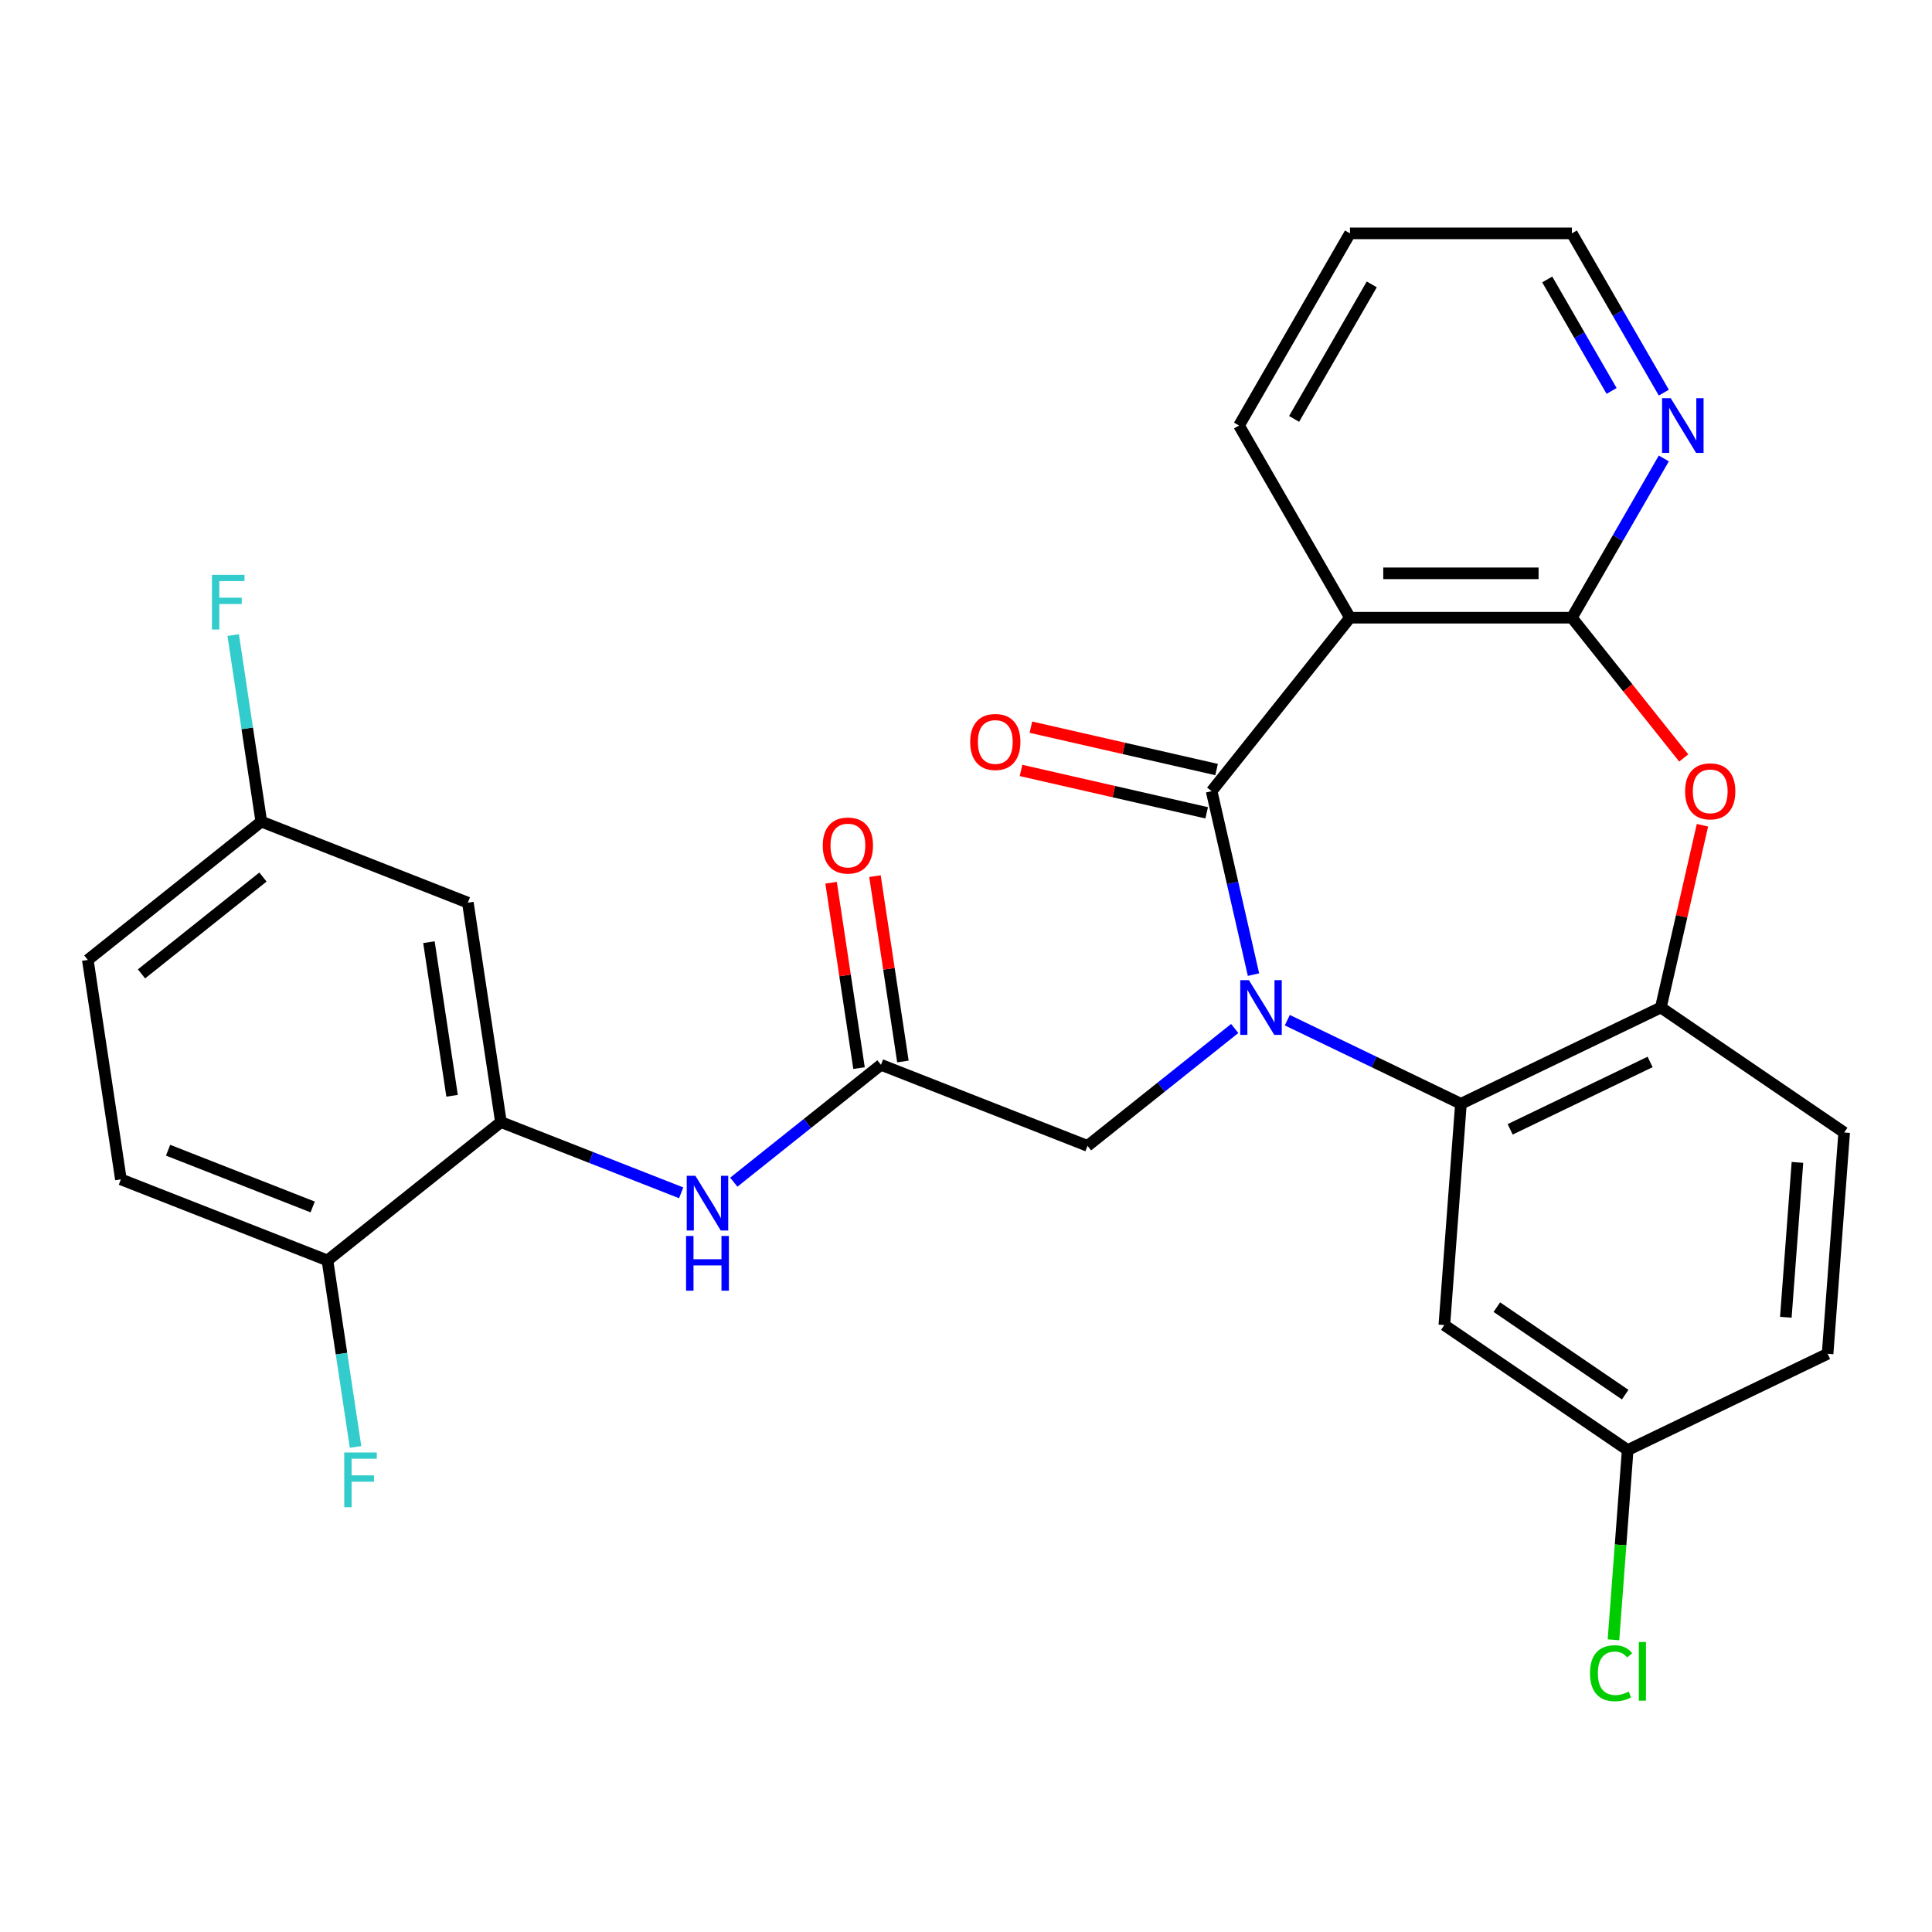 <?xml version='1.0' encoding='iso-8859-1'?>
<svg version='1.1' baseProfile='full'
              xmlns='http://www.w3.org/2000/svg'
                      xmlns:rdkit='http://www.rdkit.org/xml'
                      xmlns:xlink='http://www.w3.org/1999/xlink'
                  xml:space='preserve'
width='1000px' height='1000px' viewBox='0 0 1000 1000'>
<!-- END OF HEADER -->
<rect style='opacity:1.0;fill:#FFFFFF;stroke:none' width='1000' height='1000' x='0' y='0'> </rect>
<path class='bond-0' d='M 648.807,504.457 L 637.972,456.987' style='fill:none;fill-rule:evenodd;stroke:#0000FF;stroke-width:6px;stroke-linecap:butt;stroke-linejoin:miter;stroke-opacity:1' />
<path class='bond-0' d='M 637.972,456.987 L 627.138,409.516' style='fill:none;fill-rule:evenodd;stroke:#000000;stroke-width:6px;stroke-linecap:butt;stroke-linejoin:miter;stroke-opacity:1' />
<path class='bond-2' d='M 666.306,528.043 L 711.239,549.682' style='fill:none;fill-rule:evenodd;stroke:#0000FF;stroke-width:6px;stroke-linecap:butt;stroke-linejoin:miter;stroke-opacity:1' />
<path class='bond-2' d='M 711.239,549.682 L 756.172,571.321' style='fill:none;fill-rule:evenodd;stroke:#000000;stroke-width:6px;stroke-linecap:butt;stroke-linejoin:miter;stroke-opacity:1' />
<path class='bond-8' d='M 639.083,532.343 L 600.991,562.72' style='fill:none;fill-rule:evenodd;stroke:#0000FF;stroke-width:6px;stroke-linecap:butt;stroke-linejoin:miter;stroke-opacity:1' />
<path class='bond-8' d='M 600.991,562.72 L 562.9,593.097' style='fill:none;fill-rule:evenodd;stroke:#000000;stroke-width:6px;stroke-linecap:butt;stroke-linejoin:miter;stroke-opacity:1' />
<path class='bond-1' d='M 627.138,409.516 L 698.747,319.721' style='fill:none;fill-rule:evenodd;stroke:#000000;stroke-width:6px;stroke-linecap:butt;stroke-linejoin:miter;stroke-opacity:1' />
<path class='bond-13' d='M 629.693,398.319 L 581.643,387.352' style='fill:none;fill-rule:evenodd;stroke:#000000;stroke-width:6px;stroke-linecap:butt;stroke-linejoin:miter;stroke-opacity:1' />
<path class='bond-13' d='M 581.643,387.352 L 533.592,376.385' style='fill:none;fill-rule:evenodd;stroke:#FF0000;stroke-width:6px;stroke-linecap:butt;stroke-linejoin:miter;stroke-opacity:1' />
<path class='bond-13' d='M 624.582,420.713 L 576.531,409.746' style='fill:none;fill-rule:evenodd;stroke:#000000;stroke-width:6px;stroke-linecap:butt;stroke-linejoin:miter;stroke-opacity:1' />
<path class='bond-13' d='M 576.531,409.746 L 528.481,398.779' style='fill:none;fill-rule:evenodd;stroke:#FF0000;stroke-width:6px;stroke-linecap:butt;stroke-linejoin:miter;stroke-opacity:1' />
<path class='bond-3' d='M 698.747,319.721 L 813.598,319.721' style='fill:none;fill-rule:evenodd;stroke:#000000;stroke-width:6px;stroke-linecap:butt;stroke-linejoin:miter;stroke-opacity:1' />
<path class='bond-3' d='M 715.974,296.751 L 796.371,296.751' style='fill:none;fill-rule:evenodd;stroke:#000000;stroke-width:6px;stroke-linecap:butt;stroke-linejoin:miter;stroke-opacity:1' />
<path class='bond-21' d='M 698.747,319.721 L 641.321,220.257' style='fill:none;fill-rule:evenodd;stroke:#000000;stroke-width:6px;stroke-linecap:butt;stroke-linejoin:miter;stroke-opacity:1' />
<path class='bond-5' d='M 756.172,571.321 L 859.65,521.488' style='fill:none;fill-rule:evenodd;stroke:#000000;stroke-width:6px;stroke-linecap:butt;stroke-linejoin:miter;stroke-opacity:1' />
<path class='bond-5' d='M 781.661,584.542 L 854.095,549.659' style='fill:none;fill-rule:evenodd;stroke:#000000;stroke-width:6px;stroke-linecap:butt;stroke-linejoin:miter;stroke-opacity:1' />
<path class='bond-10' d='M 756.172,571.321 L 747.59,685.852' style='fill:none;fill-rule:evenodd;stroke:#000000;stroke-width:6px;stroke-linecap:butt;stroke-linejoin:miter;stroke-opacity:1' />
<path class='bond-12' d='M 813.598,319.721 L 837.395,278.505' style='fill:none;fill-rule:evenodd;stroke:#000000;stroke-width:6px;stroke-linecap:butt;stroke-linejoin:miter;stroke-opacity:1' />
<path class='bond-12' d='M 837.395,278.505 L 861.191,237.288' style='fill:none;fill-rule:evenodd;stroke:#0000FF;stroke-width:6px;stroke-linecap:butt;stroke-linejoin:miter;stroke-opacity:1' />
<path class='bond-28' d='M 813.598,319.721 L 842.548,356.023' style='fill:none;fill-rule:evenodd;stroke:#000000;stroke-width:6px;stroke-linecap:butt;stroke-linejoin:miter;stroke-opacity:1' />
<path class='bond-28' d='M 842.548,356.023 L 871.498,392.325' style='fill:none;fill-rule:evenodd;stroke:#FF0000;stroke-width:6px;stroke-linecap:butt;stroke-linejoin:miter;stroke-opacity:1' />
<path class='bond-4' d='M 881.183,427.147 L 870.417,474.318' style='fill:none;fill-rule:evenodd;stroke:#FF0000;stroke-width:6px;stroke-linecap:butt;stroke-linejoin:miter;stroke-opacity:1' />
<path class='bond-4' d='M 870.417,474.318 L 859.65,521.488' style='fill:none;fill-rule:evenodd;stroke:#000000;stroke-width:6px;stroke-linecap:butt;stroke-linejoin:miter;stroke-opacity:1' />
<path class='bond-16' d='M 859.65,521.488 L 954.545,586.187' style='fill:none;fill-rule:evenodd;stroke:#000000;stroke-width:6px;stroke-linecap:butt;stroke-linejoin:miter;stroke-opacity:1' />
<path class='bond-6' d='M 259.28,580.786 L 305.93,599.095' style='fill:none;fill-rule:evenodd;stroke:#000000;stroke-width:6px;stroke-linecap:butt;stroke-linejoin:miter;stroke-opacity:1' />
<path class='bond-6' d='M 305.93,599.095 L 352.581,617.404' style='fill:none;fill-rule:evenodd;stroke:#0000FF;stroke-width:6px;stroke-linecap:butt;stroke-linejoin:miter;stroke-opacity:1' />
<path class='bond-11' d='M 259.28,580.786 L 242.162,467.217' style='fill:none;fill-rule:evenodd;stroke:#000000;stroke-width:6px;stroke-linecap:butt;stroke-linejoin:miter;stroke-opacity:1' />
<path class='bond-11' d='M 233.998,567.174 L 222.016,487.676' style='fill:none;fill-rule:evenodd;stroke:#000000;stroke-width:6px;stroke-linecap:butt;stroke-linejoin:miter;stroke-opacity:1' />
<path class='bond-14' d='M 259.28,580.786 L 169.485,652.395' style='fill:none;fill-rule:evenodd;stroke:#000000;stroke-width:6px;stroke-linecap:butt;stroke-linejoin:miter;stroke-opacity:1' />
<path class='bond-7' d='M 455.987,551.137 L 562.9,593.097' style='fill:none;fill-rule:evenodd;stroke:#000000;stroke-width:6px;stroke-linecap:butt;stroke-linejoin:miter;stroke-opacity:1' />
<path class='bond-9' d='M 455.987,551.137 L 417.895,581.514' style='fill:none;fill-rule:evenodd;stroke:#000000;stroke-width:6px;stroke-linecap:butt;stroke-linejoin:miter;stroke-opacity:1' />
<path class='bond-9' d='M 417.895,581.514 L 379.804,611.892' style='fill:none;fill-rule:evenodd;stroke:#0000FF;stroke-width:6px;stroke-linecap:butt;stroke-linejoin:miter;stroke-opacity:1' />
<path class='bond-15' d='M 467.344,549.426 L 460.114,501.457' style='fill:none;fill-rule:evenodd;stroke:#000000;stroke-width:6px;stroke-linecap:butt;stroke-linejoin:miter;stroke-opacity:1' />
<path class='bond-15' d='M 460.114,501.457 L 452.884,453.488' style='fill:none;fill-rule:evenodd;stroke:#FF0000;stroke-width:6px;stroke-linecap:butt;stroke-linejoin:miter;stroke-opacity:1' />
<path class='bond-15' d='M 444.63,552.849 L 437.4,504.88' style='fill:none;fill-rule:evenodd;stroke:#000000;stroke-width:6px;stroke-linecap:butt;stroke-linejoin:miter;stroke-opacity:1' />
<path class='bond-15' d='M 437.4,504.88 L 430.17,456.911' style='fill:none;fill-rule:evenodd;stroke:#FF0000;stroke-width:6px;stroke-linecap:butt;stroke-linejoin:miter;stroke-opacity:1' />
<path class='bond-18' d='M 747.59,685.852 L 842.485,750.55' style='fill:none;fill-rule:evenodd;stroke:#000000;stroke-width:6px;stroke-linecap:butt;stroke-linejoin:miter;stroke-opacity:1' />
<path class='bond-18' d='M 774.763,676.577 L 841.19,721.866' style='fill:none;fill-rule:evenodd;stroke:#000000;stroke-width:6px;stroke-linecap:butt;stroke-linejoin:miter;stroke-opacity:1' />
<path class='bond-19' d='M 242.162,467.217 L 135.249,425.257' style='fill:none;fill-rule:evenodd;stroke:#000000;stroke-width:6px;stroke-linecap:butt;stroke-linejoin:miter;stroke-opacity:1' />
<path class='bond-30' d='M 861.191,203.225 L 837.395,162.009' style='fill:none;fill-rule:evenodd;stroke:#0000FF;stroke-width:6px;stroke-linecap:butt;stroke-linejoin:miter;stroke-opacity:1' />
<path class='bond-30' d='M 837.395,162.009 L 813.598,120.792' style='fill:none;fill-rule:evenodd;stroke:#000000;stroke-width:6px;stroke-linecap:butt;stroke-linejoin:miter;stroke-opacity:1' />
<path class='bond-30' d='M 834.159,202.346 L 817.502,173.494' style='fill:none;fill-rule:evenodd;stroke:#0000FF;stroke-width:6px;stroke-linecap:butt;stroke-linejoin:miter;stroke-opacity:1' />
<path class='bond-30' d='M 817.502,173.494 L 800.844,144.642' style='fill:none;fill-rule:evenodd;stroke:#000000;stroke-width:6px;stroke-linecap:butt;stroke-linejoin:miter;stroke-opacity:1' />
<path class='bond-17' d='M 169.485,652.395 L 62.572,610.435' style='fill:none;fill-rule:evenodd;stroke:#000000;stroke-width:6px;stroke-linecap:butt;stroke-linejoin:miter;stroke-opacity:1' />
<path class='bond-17' d='M 161.84,624.719 L 87.001,595.347' style='fill:none;fill-rule:evenodd;stroke:#000000;stroke-width:6px;stroke-linecap:butt;stroke-linejoin:miter;stroke-opacity:1' />
<path class='bond-20' d='M 169.485,652.395 L 176.76,700.664' style='fill:none;fill-rule:evenodd;stroke:#000000;stroke-width:6px;stroke-linecap:butt;stroke-linejoin:miter;stroke-opacity:1' />
<path class='bond-20' d='M 176.76,700.664 L 184.036,748.933' style='fill:none;fill-rule:evenodd;stroke:#33CCCC;stroke-width:6px;stroke-linecap:butt;stroke-linejoin:miter;stroke-opacity:1' />
<path class='bond-29' d='M 954.545,586.187 L 945.963,700.718' style='fill:none;fill-rule:evenodd;stroke:#000000;stroke-width:6px;stroke-linecap:butt;stroke-linejoin:miter;stroke-opacity:1' />
<path class='bond-29' d='M 930.352,601.65 L 924.344,681.821' style='fill:none;fill-rule:evenodd;stroke:#000000;stroke-width:6px;stroke-linecap:butt;stroke-linejoin:miter;stroke-opacity:1' />
<path class='bond-23' d='M 62.572,610.435 L 45.455,496.866' style='fill:none;fill-rule:evenodd;stroke:#000000;stroke-width:6px;stroke-linecap:butt;stroke-linejoin:miter;stroke-opacity:1' />
<path class='bond-22' d='M 842.485,750.55 L 945.963,700.718' style='fill:none;fill-rule:evenodd;stroke:#000000;stroke-width:6px;stroke-linecap:butt;stroke-linejoin:miter;stroke-opacity:1' />
<path class='bond-24' d='M 842.485,750.55 L 838.805,799.65' style='fill:none;fill-rule:evenodd;stroke:#000000;stroke-width:6px;stroke-linecap:butt;stroke-linejoin:miter;stroke-opacity:1' />
<path class='bond-24' d='M 838.805,799.65 L 835.126,848.749' style='fill:none;fill-rule:evenodd;stroke:#00CC00;stroke-width:6px;stroke-linecap:butt;stroke-linejoin:miter;stroke-opacity:1' />
<path class='bond-25' d='M 135.249,425.257 L 127.974,376.988' style='fill:none;fill-rule:evenodd;stroke:#000000;stroke-width:6px;stroke-linecap:butt;stroke-linejoin:miter;stroke-opacity:1' />
<path class='bond-25' d='M 127.974,376.988 L 120.699,328.719' style='fill:none;fill-rule:evenodd;stroke:#33CCCC;stroke-width:6px;stroke-linecap:butt;stroke-linejoin:miter;stroke-opacity:1' />
<path class='bond-31' d='M 135.249,425.257 L 45.455,496.866' style='fill:none;fill-rule:evenodd;stroke:#000000;stroke-width:6px;stroke-linecap:butt;stroke-linejoin:miter;stroke-opacity:1' />
<path class='bond-31' d='M 136.102,453.957 L 73.246,504.084' style='fill:none;fill-rule:evenodd;stroke:#000000;stroke-width:6px;stroke-linecap:butt;stroke-linejoin:miter;stroke-opacity:1' />
<path class='bond-27' d='M 641.321,220.257 L 698.747,120.792' style='fill:none;fill-rule:evenodd;stroke:#000000;stroke-width:6px;stroke-linecap:butt;stroke-linejoin:miter;stroke-opacity:1' />
<path class='bond-27' d='M 669.827,216.822 L 710.026,147.197' style='fill:none;fill-rule:evenodd;stroke:#000000;stroke-width:6px;stroke-linecap:butt;stroke-linejoin:miter;stroke-opacity:1' />
<path class='bond-26' d='M 813.598,120.792 L 698.747,120.792' style='fill:none;fill-rule:evenodd;stroke:#000000;stroke-width:6px;stroke-linecap:butt;stroke-linejoin:miter;stroke-opacity:1' />
<path  class='atom-0' d='M 646.434 507.328
L 655.714 522.328
Q 656.634 523.808, 658.114 526.488
Q 659.594 529.168, 659.674 529.328
L 659.674 507.328
L 663.434 507.328
L 663.434 535.648
L 659.554 535.648
L 649.594 519.248
Q 648.434 517.328, 647.194 515.128
Q 645.994 512.928, 645.634 512.248
L 645.634 535.648
L 641.954 535.648
L 641.954 507.328
L 646.434 507.328
' fill='#0000FF'/>
<path  class='atom-5' d='M 872.207 409.596
Q 872.207 402.796, 875.567 398.996
Q 878.927 395.196, 885.207 395.196
Q 891.487 395.196, 894.847 398.996
Q 898.207 402.796, 898.207 409.596
Q 898.207 416.476, 894.807 420.396
Q 891.407 424.276, 885.207 424.276
Q 878.967 424.276, 875.567 420.396
Q 872.207 416.516, 872.207 409.596
M 885.207 421.076
Q 889.527 421.076, 891.847 418.196
Q 894.207 415.276, 894.207 409.596
Q 894.207 404.036, 891.847 401.236
Q 889.527 398.396, 885.207 398.396
Q 880.887 398.396, 878.527 401.196
Q 876.207 403.996, 876.207 409.596
Q 876.207 415.316, 878.527 418.196
Q 880.887 421.076, 885.207 421.076
' fill='#FF0000'/>
<path  class='atom-10' d='M 359.932 608.586
L 369.212 623.586
Q 370.132 625.066, 371.612 627.746
Q 373.092 630.426, 373.172 630.586
L 373.172 608.586
L 376.932 608.586
L 376.932 636.906
L 373.052 636.906
L 363.092 620.506
Q 361.932 618.586, 360.692 616.386
Q 359.492 614.186, 359.132 613.506
L 359.132 636.906
L 355.452 636.906
L 355.452 608.586
L 359.932 608.586
' fill='#0000FF'/>
<path  class='atom-10' d='M 355.112 639.738
L 358.952 639.738
L 358.952 651.778
L 373.432 651.778
L 373.432 639.738
L 377.272 639.738
L 377.272 668.058
L 373.432 668.058
L 373.432 654.978
L 358.952 654.978
L 358.952 668.058
L 355.112 668.058
L 355.112 639.738
' fill='#0000FF'/>
<path  class='atom-13' d='M 864.764 206.097
L 874.044 221.097
Q 874.964 222.577, 876.444 225.257
Q 877.924 227.937, 878.004 228.097
L 878.004 206.097
L 881.764 206.097
L 881.764 234.417
L 877.884 234.417
L 867.924 218.017
Q 866.764 216.097, 865.524 213.897
Q 864.324 211.697, 863.964 211.017
L 863.964 234.417
L 860.284 234.417
L 860.284 206.097
L 864.764 206.097
' fill='#0000FF'/>
<path  class='atom-14' d='M 502.165 384.039
Q 502.165 377.239, 505.525 373.439
Q 508.885 369.639, 515.165 369.639
Q 521.445 369.639, 524.805 373.439
Q 528.165 377.239, 528.165 384.039
Q 528.165 390.919, 524.765 394.839
Q 521.365 398.719, 515.165 398.719
Q 508.925 398.719, 505.525 394.839
Q 502.165 390.959, 502.165 384.039
M 515.165 395.519
Q 519.485 395.519, 521.805 392.639
Q 524.165 389.719, 524.165 384.039
Q 524.165 378.479, 521.805 375.679
Q 519.485 372.839, 515.165 372.839
Q 510.845 372.839, 508.485 375.639
Q 506.165 378.439, 506.165 384.039
Q 506.165 389.759, 508.485 392.639
Q 510.845 395.519, 515.165 395.519
' fill='#FF0000'/>
<path  class='atom-16' d='M 425.869 437.648
Q 425.869 430.848, 429.229 427.048
Q 432.589 423.248, 438.869 423.248
Q 445.149 423.248, 448.509 427.048
Q 451.869 430.848, 451.869 437.648
Q 451.869 444.528, 448.469 448.448
Q 445.069 452.328, 438.869 452.328
Q 432.629 452.328, 429.229 448.448
Q 425.869 444.568, 425.869 437.648
M 438.869 449.128
Q 443.189 449.128, 445.509 446.248
Q 447.869 443.328, 447.869 437.648
Q 447.869 432.088, 445.509 429.288
Q 443.189 426.448, 438.869 426.448
Q 434.549 426.448, 432.189 429.248
Q 429.869 432.048, 429.869 437.648
Q 429.869 443.368, 432.189 446.248
Q 434.549 449.128, 438.869 449.128
' fill='#FF0000'/>
<path  class='atom-21' d='M 178.183 751.804
L 195.023 751.804
L 195.023 755.044
L 181.983 755.044
L 181.983 763.644
L 193.583 763.644
L 193.583 766.924
L 181.983 766.924
L 181.983 780.124
L 178.183 780.124
L 178.183 751.804
' fill='#33CCCC'/>
<path  class='atom-25' d='M 822.982 866.061
Q 822.982 859.021, 826.262 855.341
Q 829.582 851.621, 835.862 851.621
Q 841.702 851.621, 844.822 855.741
L 842.182 857.901
Q 839.902 854.901, 835.862 854.901
Q 831.582 854.901, 829.302 857.781
Q 827.062 860.621, 827.062 866.061
Q 827.062 871.661, 829.382 874.541
Q 831.742 877.421, 836.302 877.421
Q 839.422 877.421, 843.062 875.541
L 844.182 878.541
Q 842.702 879.501, 840.462 880.061
Q 838.222 880.621, 835.742 880.621
Q 829.582 880.621, 826.262 876.861
Q 822.982 873.101, 822.982 866.061
' fill='#00CC00'/>
<path  class='atom-25' d='M 848.262 849.901
L 851.942 849.901
L 851.942 880.261
L 848.262 880.261
L 848.262 849.901
' fill='#00CC00'/>
<path  class='atom-26' d='M 109.712 297.528
L 126.552 297.528
L 126.552 300.768
L 113.512 300.768
L 113.512 309.368
L 125.112 309.368
L 125.112 312.648
L 113.512 312.648
L 113.512 325.848
L 109.712 325.848
L 109.712 297.528
' fill='#33CCCC'/>
</svg>
